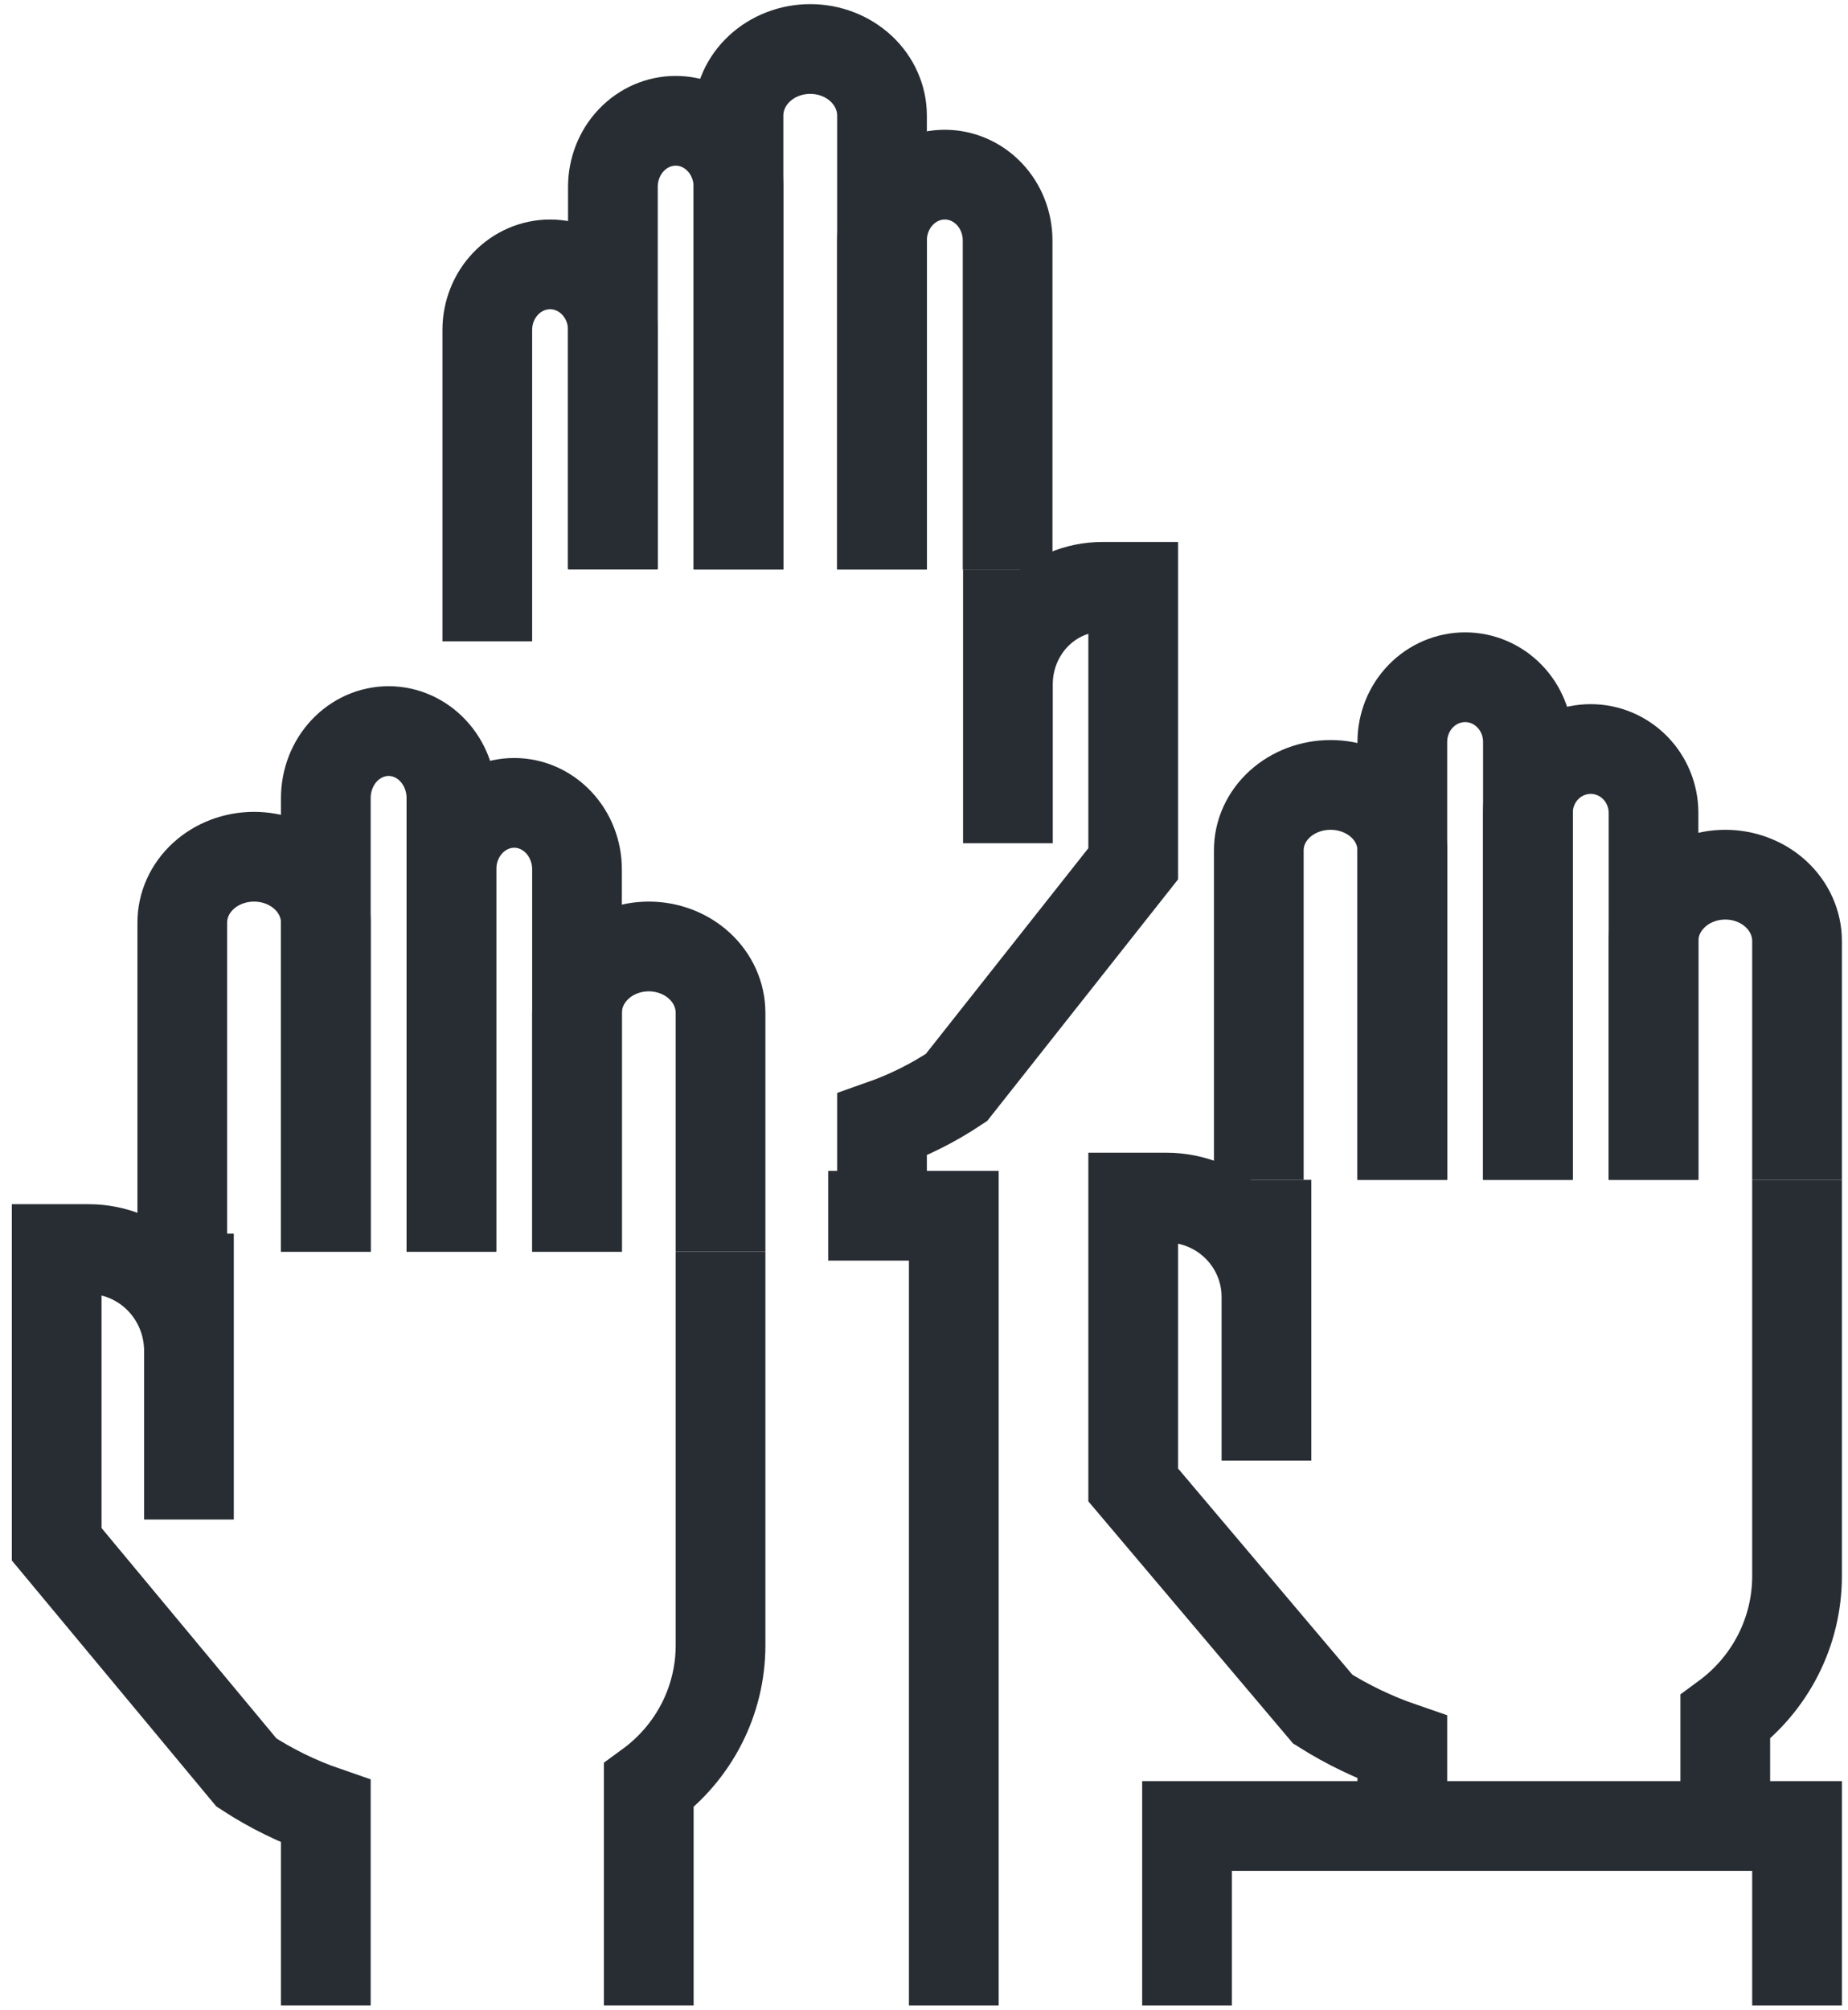 <svg width="103" height="112" viewBox="0 0 103 112" fill="none" xmlns="http://www.w3.org/2000/svg">
<path d="M56.177 31.73V46.98V45.23V38.088C56.186 36.654 56.744 35.282 57.728 34.272C58.712 33.262 60.044 32.695 61.431 32.695H63.16V39.159V48.123L53.308 60.588C52.012 61.45 50.619 62.145 49.16 62.659V67.731" stroke="#282D33" stroke-width="5"/>
<path d="M46.16 67.731H53.16V111.73" stroke="#282D33" stroke-width="5"/>
<path d="M27.16 35.73V18.383C27.16 17.414 27.528 16.485 28.185 15.8C28.841 15.115 29.731 14.73 30.66 14.73C31.588 14.73 32.478 15.115 33.135 15.8C33.791 16.485 34.16 17.414 34.16 18.383V31.677" stroke="#282D33" stroke-width="5"/>
<path d="M34.16 31.73V10.412C34.16 9.436 34.528 8.499 35.185 7.809C35.841 7.118 36.731 6.73 37.66 6.73C38.588 6.73 39.478 7.118 40.135 7.809C40.791 8.499 41.16 9.436 41.16 10.412V31.73" stroke="#282D33" stroke-width="5"/>
<path d="M41.16 31.73V6.444C41.16 5.459 41.581 4.514 42.331 3.818C43.081 3.122 44.099 2.73 45.16 2.73C46.221 2.73 47.238 3.122 47.988 3.818C48.738 4.514 49.16 5.459 49.16 6.444V31.73" stroke="#282D33" stroke-width="5"/>
<path d="M49.16 31.73V13.397C49.16 12.425 49.528 11.492 50.185 10.804C50.841 10.117 51.731 9.73 52.66 9.73C53.588 9.73 54.478 10.117 55.135 10.804C55.791 11.492 56.16 12.425 56.16 13.397V31.73" stroke="#282D33" stroke-width="5"/>
<path d="M10.531 68.731V84.655V82.828V75.22C10.521 73.723 9.926 72.29 8.877 71.235C7.827 70.18 6.408 69.588 4.929 69.588H3.16V76.674V86.035L13.737 98.752C15.119 99.653 16.604 100.379 18.16 100.915V111.73" stroke="#282D33" stroke-width="5"/>
<path d="M36.16 111.73V99.474C37.4 98.57 38.407 97.394 39.102 96.041C39.796 94.688 40.158 93.196 40.16 91.682V69.731" stroke="#282D33" stroke-width="5"/>
<path d="M40.16 69.731V56.426C40.16 55.446 39.738 54.506 38.988 53.813C38.238 53.12 37.221 52.73 36.16 52.73C35.099 52.73 34.081 53.12 33.331 53.813C32.581 54.506 32.16 55.446 32.16 56.426V69.731" stroke="#282D33" stroke-width="5"/>
<path d="M32.16 69.731V48.434C32.16 47.452 31.791 46.51 31.134 45.815C30.478 45.121 29.588 44.73 28.66 44.73C27.731 44.73 26.841 45.121 26.185 45.815C25.528 46.51 25.16 47.452 25.16 48.434V69.731" stroke="#282D33" stroke-width="5"/>
<path d="M25.16 69.731V44.463C25.16 43.473 24.791 42.524 24.134 41.824C23.478 41.124 22.588 40.73 21.66 40.73C20.731 40.73 19.841 41.124 19.185 41.824C18.528 42.524 18.16 43.473 18.16 44.463V69.731" stroke="#282D33" stroke-width="5"/>
<path d="M18.16 69.731V51.397C18.16 50.425 17.738 49.492 16.988 48.804C16.238 48.117 15.22 47.73 14.16 47.73C13.099 47.73 12.081 48.117 11.331 48.804C10.581 49.492 10.16 50.425 10.16 51.397V69.731" stroke="#282D33" stroke-width="5"/>
<path d="M70.586 65.731V81.373V79.578V72.251C70.586 70.784 69.998 69.377 68.952 68.34C67.906 67.302 66.487 66.72 65.007 66.72H63.16V73.68V82.728L73.726 95.221C75.116 96.097 76.604 96.81 78.16 97.345V102.73" stroke="#282D33" stroke-width="5"/>
<path d="M96.16 102.73V95.662C97.4 94.751 98.407 93.568 99.102 92.207C99.796 90.846 100.158 89.344 100.16 87.82V65.731" stroke="#282D33" stroke-width="5"/>
<path d="M100.16 111.73V101.73H66.16V111.73" stroke="#282D33" stroke-width="5"/>
<path d="M100.16 65.731V52.426C100.16 51.446 99.738 50.506 98.988 49.813C98.238 49.12 97.221 48.73 96.16 48.73C95.099 48.73 94.081 49.12 93.331 49.813C92.581 50.506 92.16 51.446 92.16 52.426V65.731" stroke="#282D33" stroke-width="5"/>
<path d="M92.16 65.731V45.286C92.16 44.343 91.791 43.439 91.135 42.772C90.478 42.105 89.588 41.73 88.66 41.73C87.731 41.73 86.841 42.105 86.185 42.772C85.528 43.439 85.16 44.343 85.16 45.286V65.731" stroke="#282D33" stroke-width="5"/>
<path d="M85.16 65.731V41.334C85.16 40.378 84.791 39.462 84.135 38.786C83.478 38.11 82.588 37.73 81.66 37.73C80.731 37.73 79.841 38.11 79.185 38.786C78.528 39.462 78.16 40.378 78.16 41.334V65.731" stroke="#282D33" stroke-width="5"/>
<path d="M78.16 65.731V47.367C78.16 46.402 77.738 45.477 76.988 44.795C76.238 44.114 75.221 43.73 74.16 43.73C73.099 43.73 72.081 44.114 71.331 44.795C70.581 45.477 70.16 46.402 70.16 47.367V65.731" stroke="#282D33" stroke-width="5"/>
</svg>
